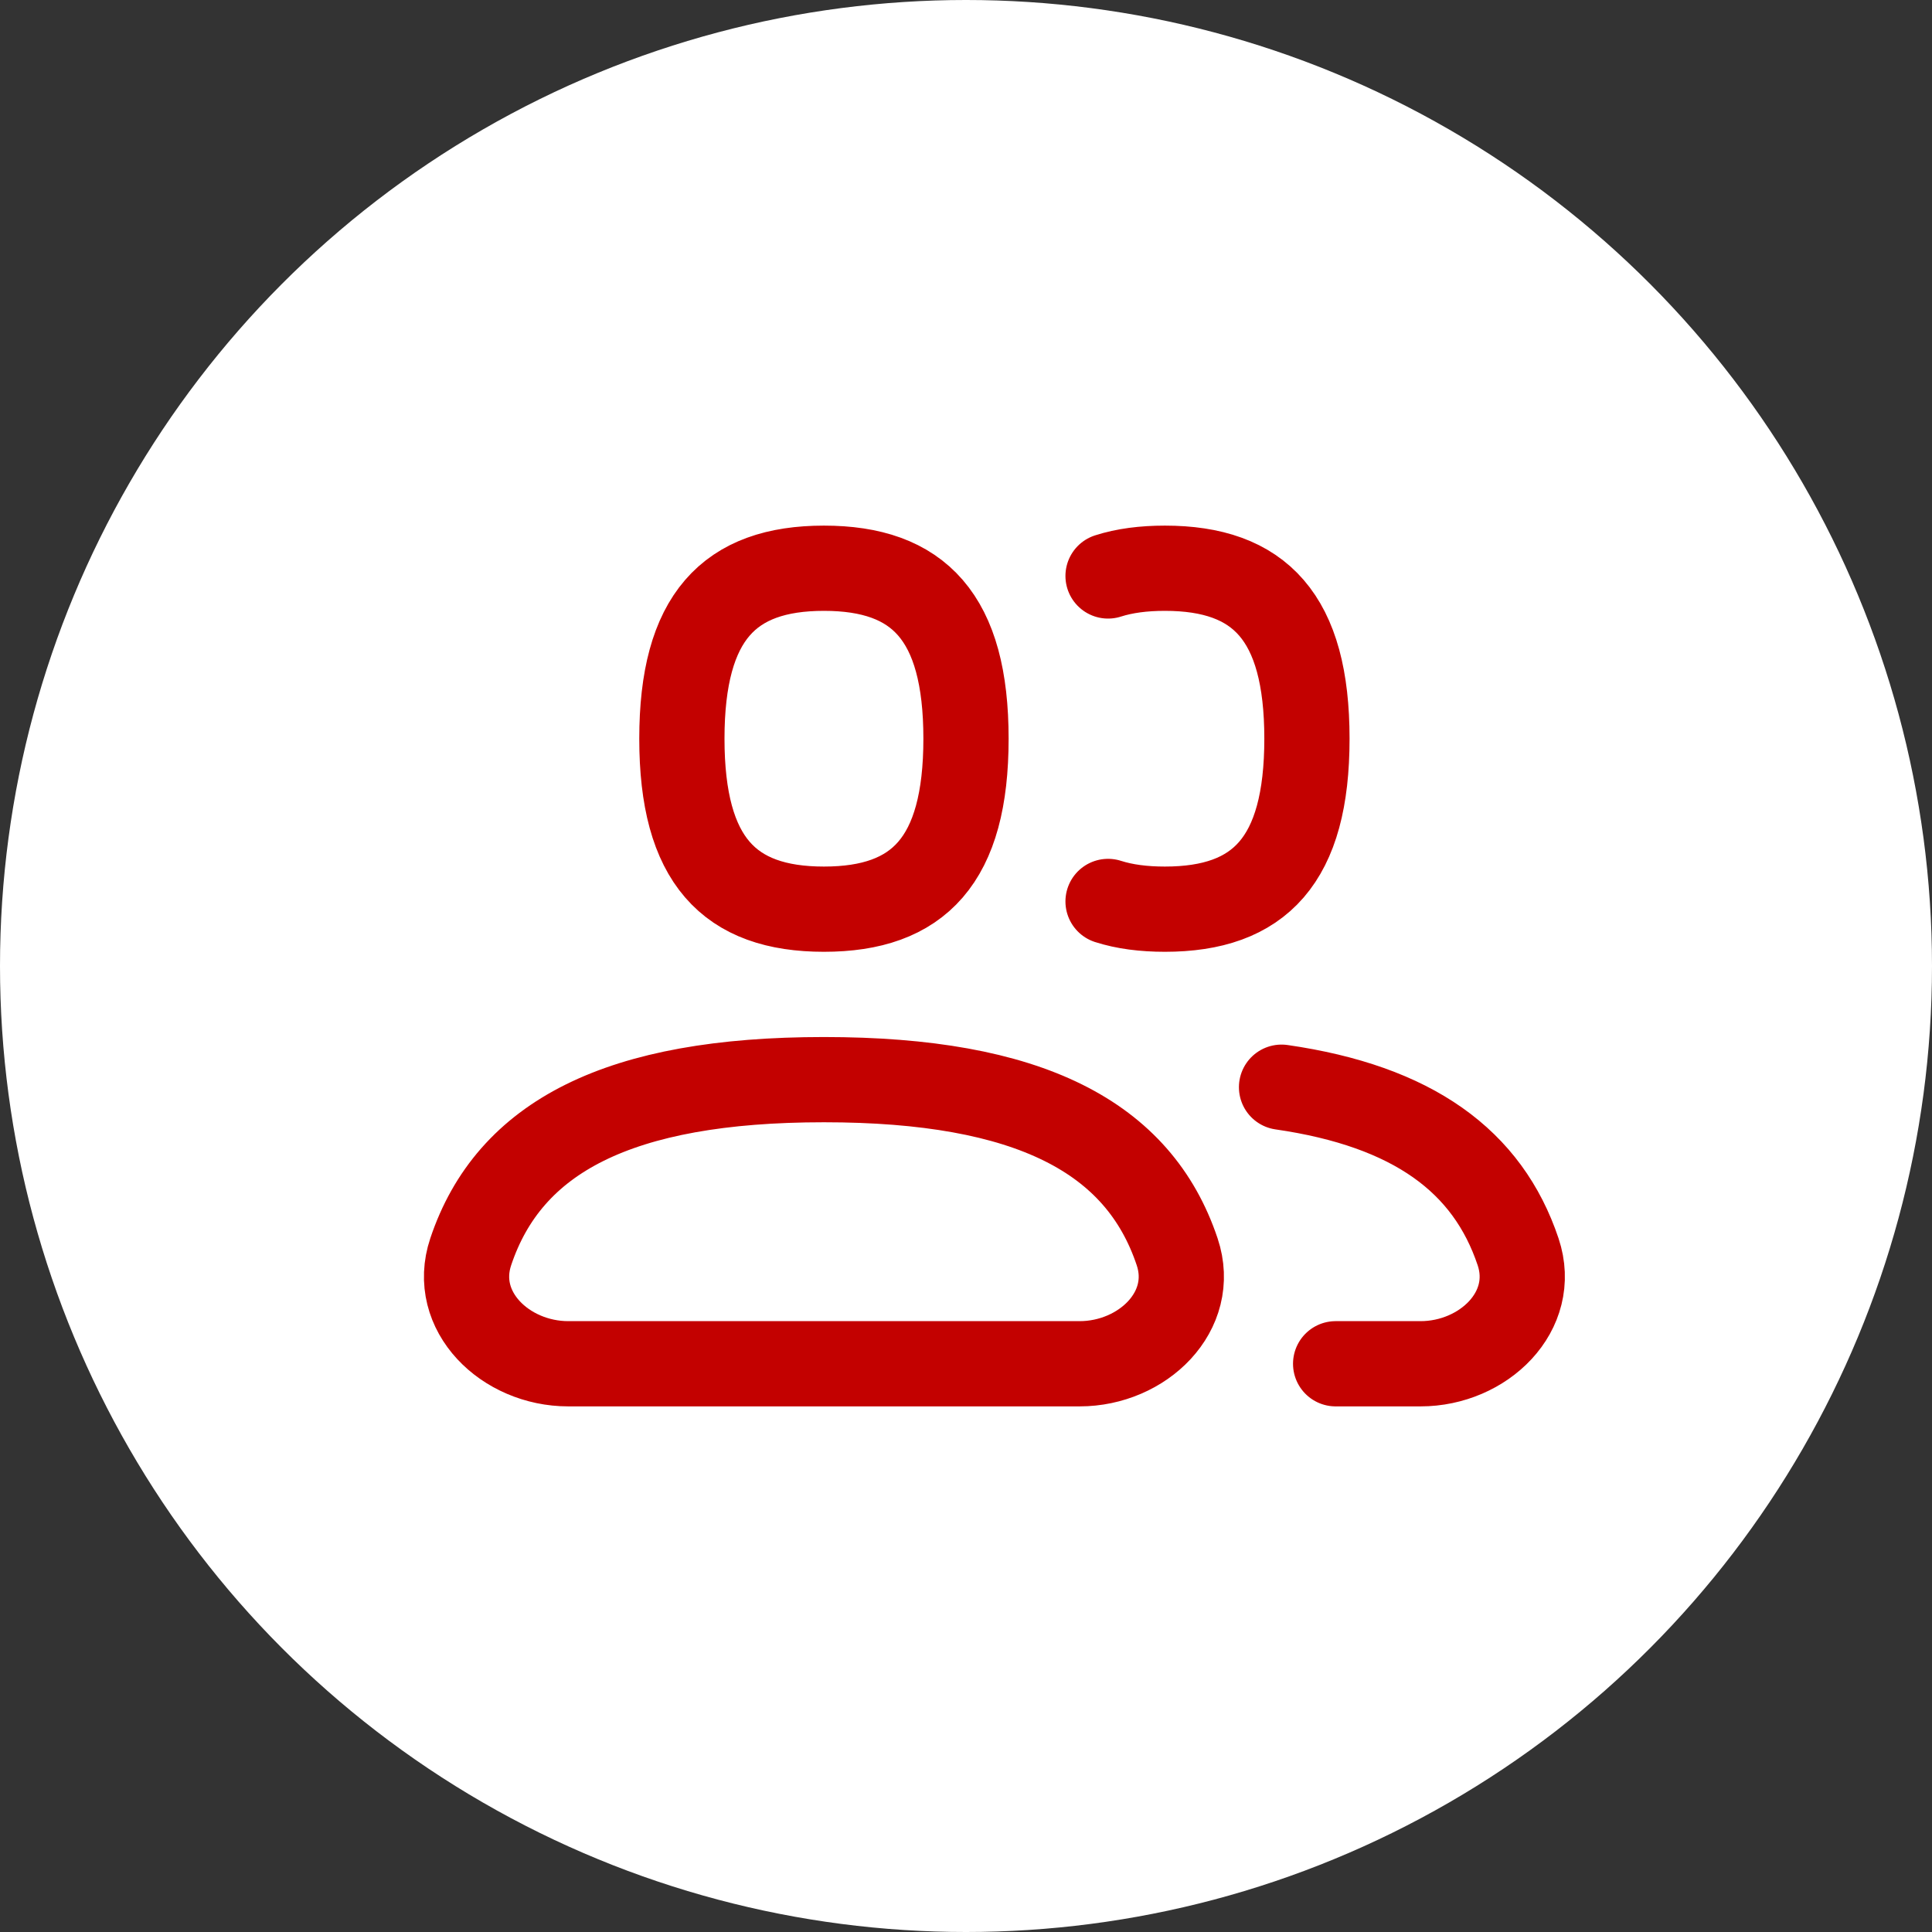 <?xml version="1.0" encoding="UTF-8"?> <svg xmlns="http://www.w3.org/2000/svg" width="34" height="34" viewBox="0 0 34 34" fill="none"><rect x="0" y="0" width="34" height="34" fill="#333333" stroke="none"/><circle cx="17" cy="17" r="17" fill="white"></circle><path d="M23.505 24H25C26.105 24 27.067 23.076 26.716 22.029C26.181 20.433 24.866 19.467 22.553 19.133M19.5 15.864C19.791 15.957 20.124 16 20.5 16C22.167 16 23 15.143 23 13C23 10.857 22.167 10 20.5 10C20.124 10 19.791 10.043 19.5 10.136M14.5 19C18.113 19 20.04 20.009 20.716 22.029C21.067 23.076 20.105 24 19 24H10C8.895 24 7.933 23.076 8.284 22.029C8.96 20.009 10.886 19 14.5 19ZM14.5 16C16.167 16 17 15.143 17 13C17 10.857 16.167 10 14.5 10C12.833 10 12 10.857 12 13C12 15.143 12.833 16 14.5 16Z" stroke="#C30100" stroke-width="1.5" stroke-linecap="round" stroke-linejoin="round"></path></svg> 
